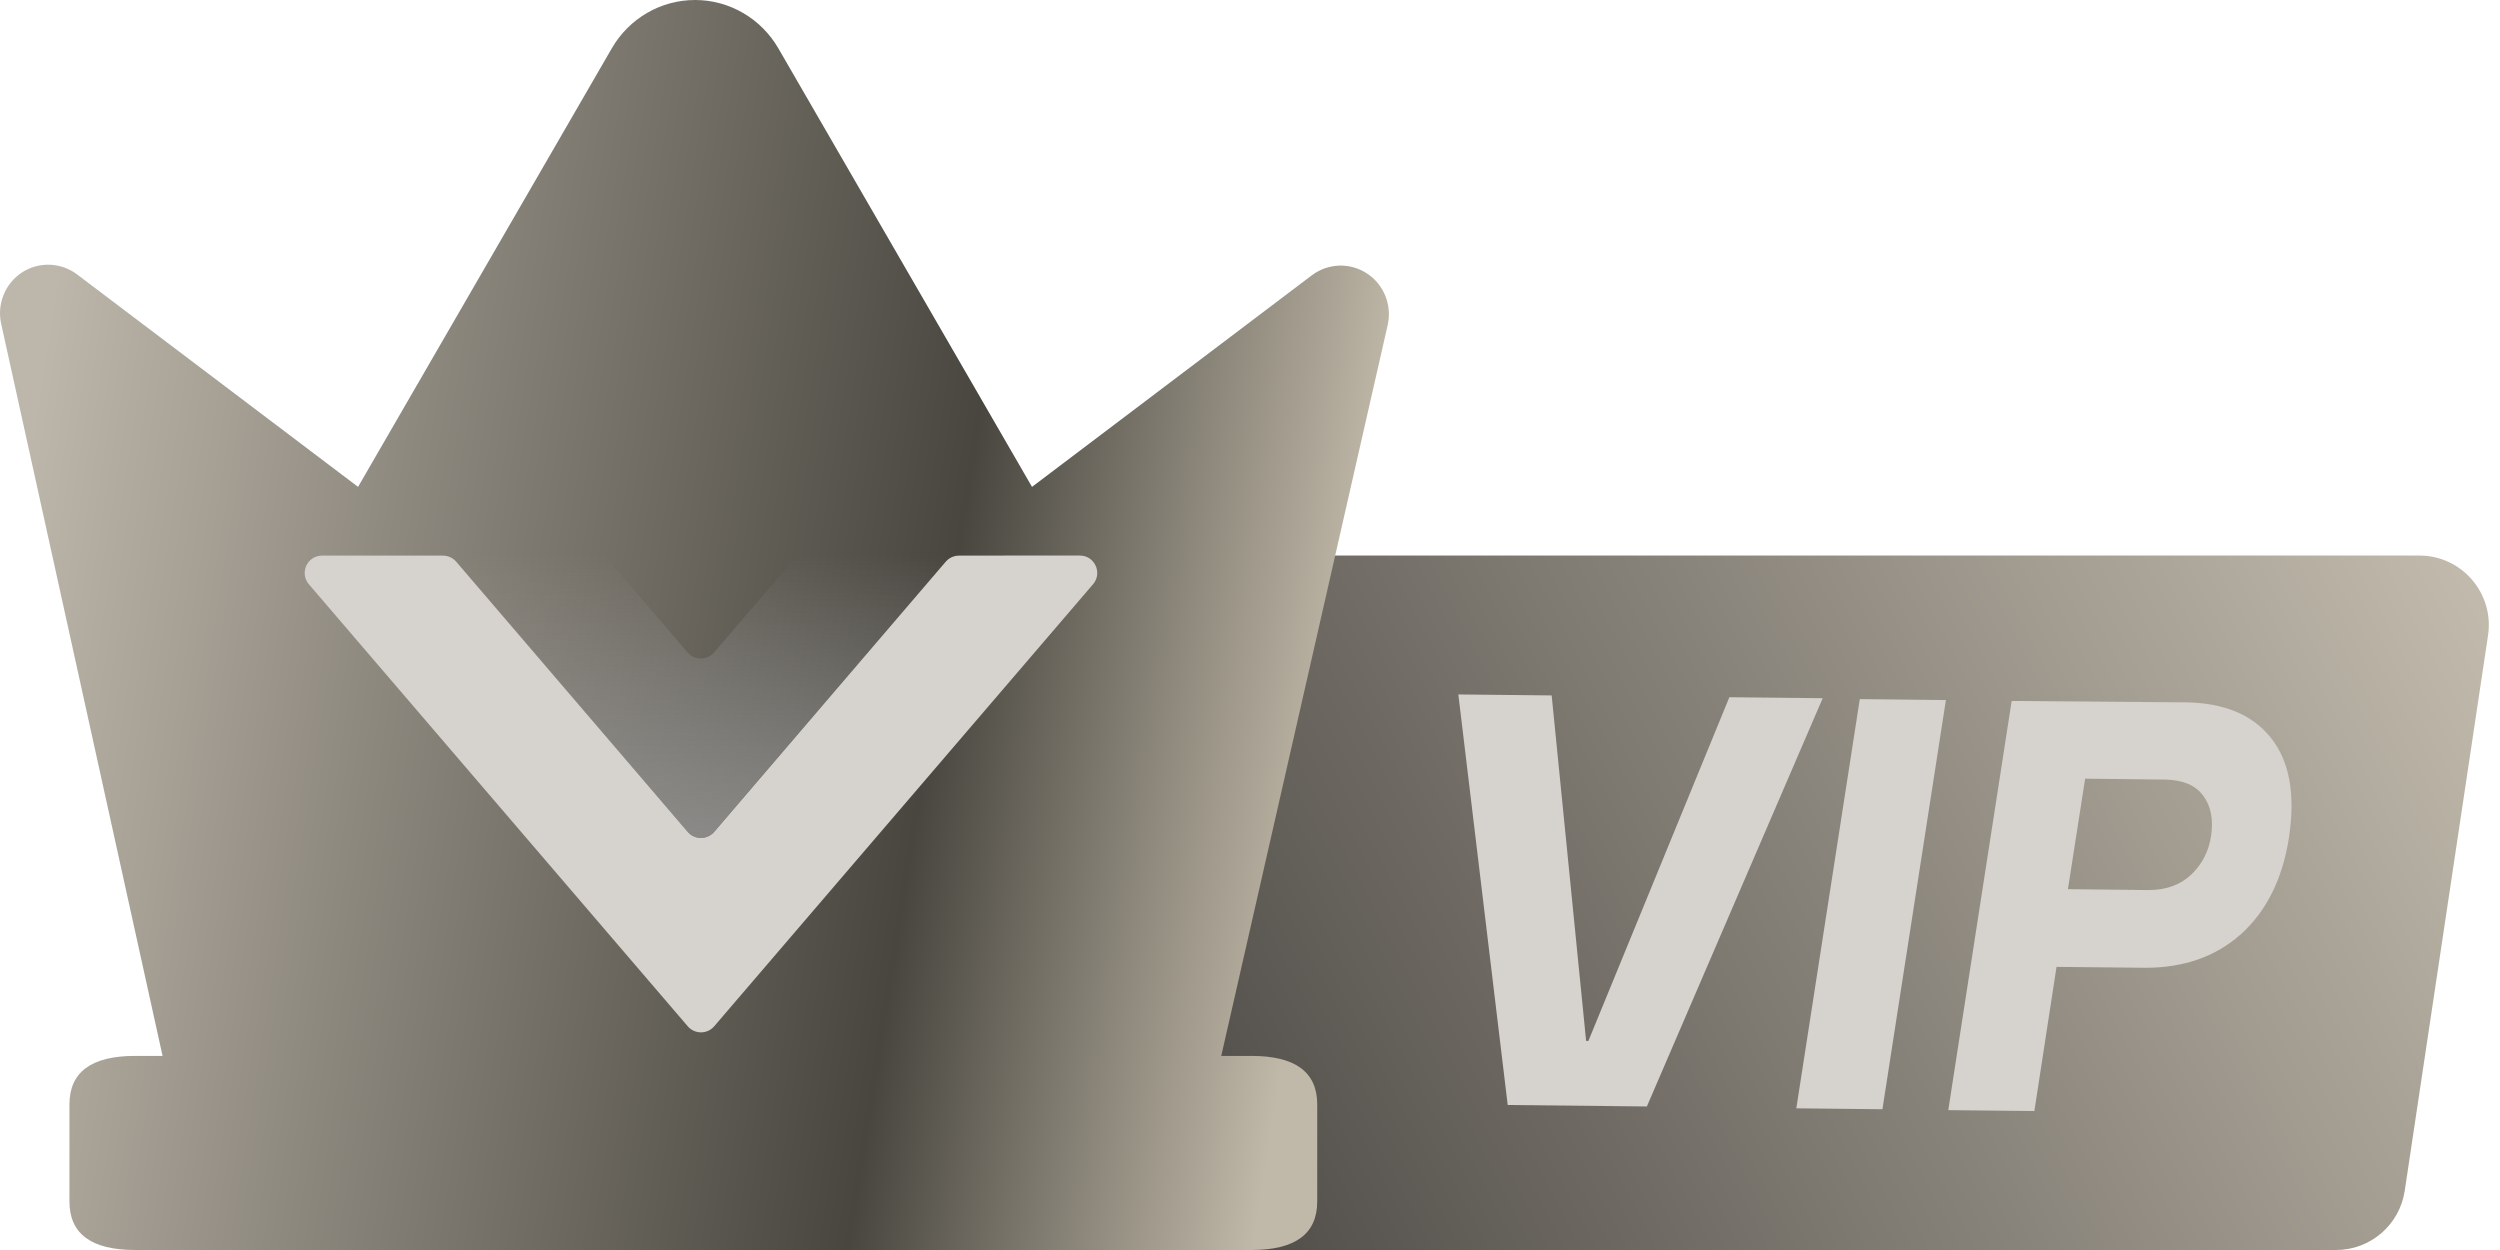 <svg width="36" height="18" viewBox="0 0 36 18" fill="none" xmlns="http://www.w3.org/2000/svg">
<g id="Group 6213">
<g id="Group 6211">
<path id="Rectangle 3827" d="M10 10C10 8.895 10.895 8 12 8H34.839C35.45 8 35.918 8.544 35.828 9.148L34.628 17.148C34.554 17.638 34.134 18 33.639 18H12C10.895 18 10 17.105 10 16V10Z" fill="url(#paint0_linear_10621_340)"/>
<path id="Union" fill-rule="evenodd" clip-rule="evenodd" d="M2.341 15.205L0.017 4.663C-0.014 4.523 -0.002 4.378 0.052 4.246C0.105 4.113 0.198 4.001 0.317 3.923C0.436 3.846 0.576 3.807 0.717 3.812C0.859 3.817 0.996 3.866 1.109 3.951L5.156 7.011L8.811 0.694C8.933 0.483 9.108 0.308 9.318 0.186C9.528 0.064 9.766 0 10.009 0C10.251 0 10.489 0.064 10.699 0.186C10.91 0.308 11.084 0.483 11.207 0.694L14.861 7.011L18.891 3.964C19.005 3.878 19.142 3.83 19.284 3.825C19.426 3.82 19.566 3.86 19.685 3.938C19.804 4.016 19.896 4.129 19.949 4.261C20.003 4.394 20.014 4.54 19.983 4.679L17.586 15.205H18.022C18.653 15.205 18.968 15.438 18.968 15.904V17.301C18.968 17.767 18.653 18 18.022 18H1.946C1.315 18 1 17.767 1 17.301V15.904C1 15.438 1.315 15.205 1.946 15.205H2.341Z" fill="url(#paint1_linear_10621_340)"/>
<path id="Vector" d="M14.594 8L13.809 8.001C13.736 8.001 13.666 8.033 13.619 8.088L10.284 11.979C10.184 12.095 10.004 12.095 9.904 11.979L6.569 8.088C6.521 8.033 6.452 8.001 6.379 8.001H4.637C4.424 8.001 4.309 8.251 4.448 8.414L9.904 14.779C10.004 14.895 10.184 14.895 10.284 14.779L15.74 8.413C15.879 8.251 15.764 8 15.55 8H14.594Z" fill="#D6D2CD"/>
<path id="Vector_2" d="M13.692 8.001H11.478L10.282 9.396C10.182 9.512 10.002 9.512 9.902 9.396L8.706 8.001H6.492L9.902 11.979C10.002 12.096 10.182 12.096 10.282 11.979L13.692 8.001Z" fill="url(#paint2_linear_10621_340)"/>
<g id="Group">
<path id="Vector_3" d="M21 10L22.344 10.014L22.84 14.989H22.873L24.903 10.04L26.247 10.054L23.715 15.933L21.711 15.912L21 10Z" fill="#D6D2CD"/>
<path id="Vector_4" d="M26.781 10.067L28.021 10.081L27.107 15.973L25.867 15.96L26.781 10.067Z" fill="#D6D2CD"/>
<path id="Vector_5" d="M31.474 10.114C32.023 10.121 32.434 10.289 32.702 10.626C32.969 10.963 33.054 11.435 32.963 12.049C32.871 12.655 32.636 13.121 32.271 13.451C31.899 13.781 31.442 13.936 30.894 13.936L29.614 13.923L29.295 15.999L28.055 15.986L28.968 10.094L31.474 10.114ZM30.939 12.817C31.187 12.817 31.396 12.743 31.553 12.595C31.709 12.447 31.807 12.258 31.84 12.035C31.873 11.806 31.84 11.611 31.729 11.462C31.618 11.307 31.435 11.233 31.187 11.226L30.026 11.213L29.778 12.804L30.939 12.817Z" fill="#D6D2CD"/>
</g>
</g>
</g>
<defs>
<linearGradient id="paint0_linear_10621_340" x1="36" y1="8" x2="16.5" y2="18" gradientUnits="userSpaceOnUse">
<stop stop-color="#C4BDAF"/>
<stop offset="1" stop-color="#4A4743"/>
</linearGradient>
<linearGradient id="paint1_linear_10621_340" x1="-3.01979e-07" y1="9" x2="19" y2="12" gradientUnits="userSpaceOnUse">
<stop stop-color="#BDB6AA"/>
<stop offset="0.7" stop-color="#48463F"/>
<stop offset="1" stop-color="#C0B8A8"/>
</linearGradient>
<linearGradient id="paint2_linear_10621_340" x1="10.092" y1="8.001" x2="10.092" y2="12.201" gradientUnits="userSpaceOnUse">
<stop stop-color="#A5A5A5" stop-opacity="0"/>
<stop offset="1" stop-color="#999999" stop-opacity="0.75"/>
</linearGradient>
</defs>
</svg>

